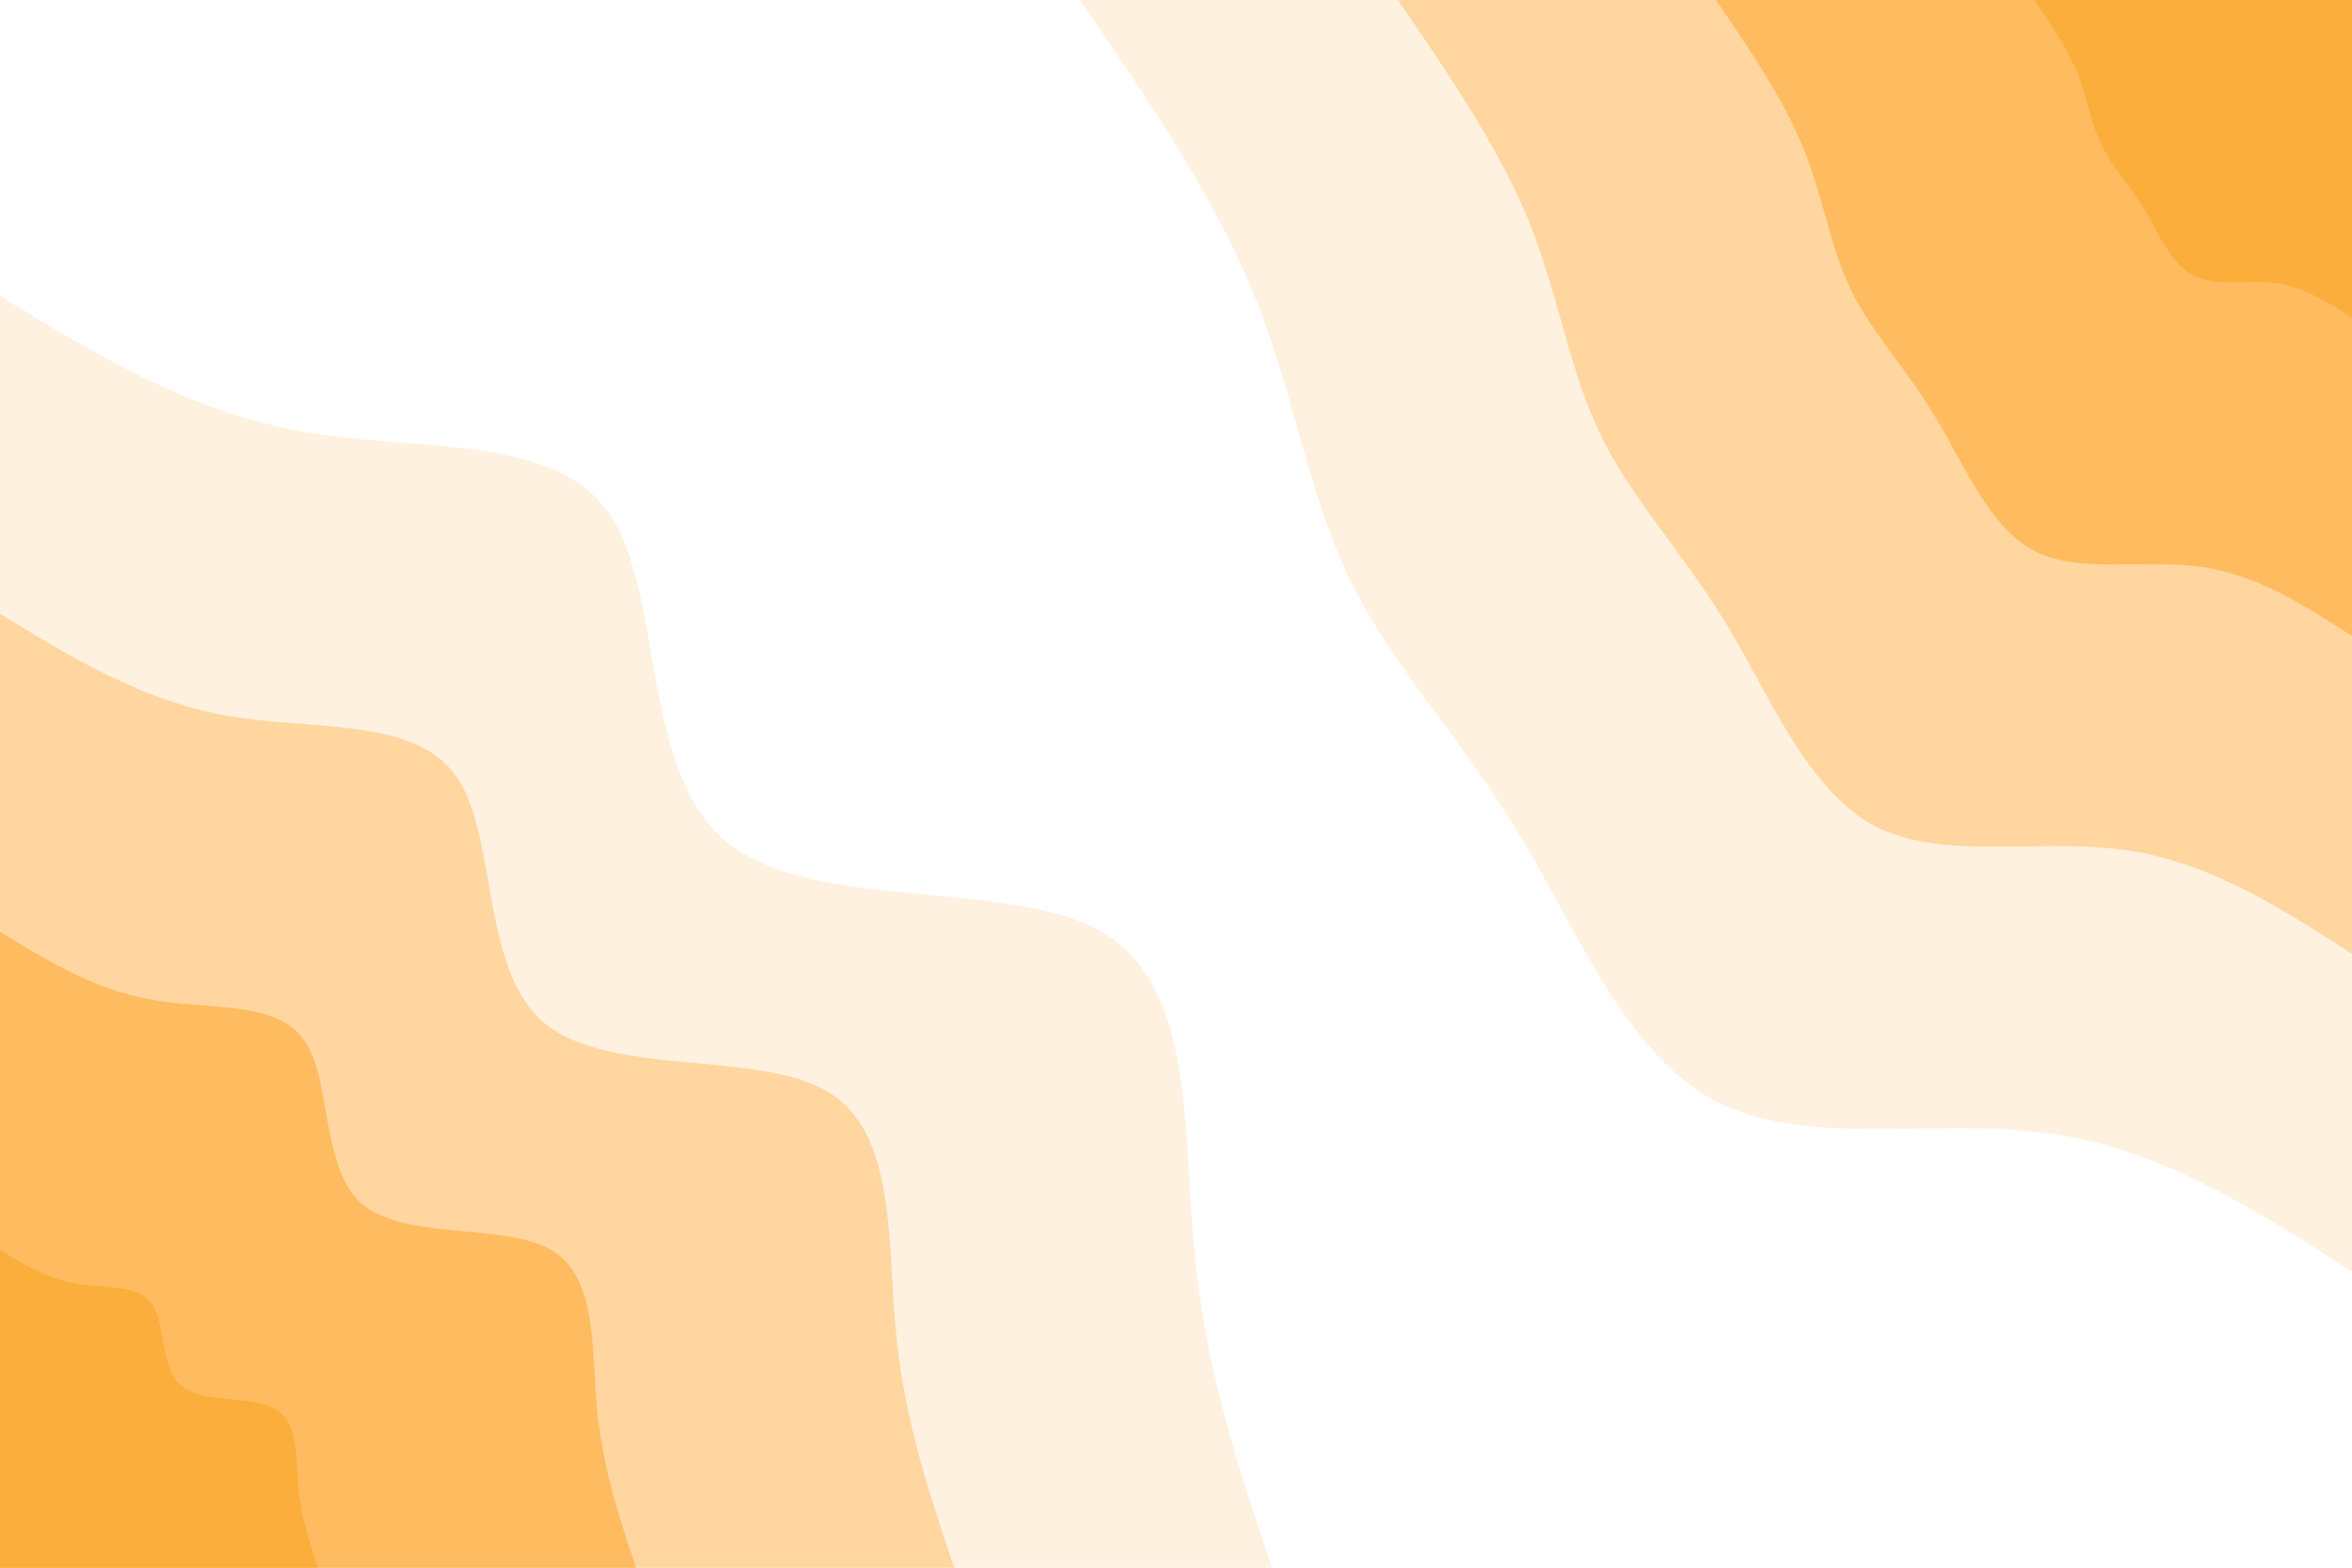 <svg id="visual" viewBox="0 0 900 600" width="900" height="600" xmlns="http://www.w3.org/2000/svg" xmlns:xlink="http://www.w3.org/1999/xlink" version="1.1"><rect x="0" y="0" width="900" height="600" fill="#fff"></rect><defs><linearGradient id="grad1_0" x1="33.3%" y1="0%" x2="100%" y2="100%"><stop offset="20%" stop-color="#fbae3c" stop-opacity="1"></stop><stop offset="80%" stop-color="#fbae3c" stop-opacity="1"></stop></linearGradient></defs><defs><linearGradient id="grad1_1" x1="33.3%" y1="0%" x2="100%" y2="100%"><stop offset="20%" stop-color="#fbae3c" stop-opacity="1"></stop><stop offset="80%" stop-color="#ffc880" stop-opacity="1"></stop></linearGradient></defs><defs><linearGradient id="grad1_2" x1="33.3%" y1="0%" x2="100%" y2="100%"><stop offset="20%" stop-color="#ffe3bf" stop-opacity="1"></stop><stop offset="80%" stop-color="#ffc880" stop-opacity="1"></stop></linearGradient></defs><defs><linearGradient id="grad1_3" x1="33.3%" y1="0%" x2="100%" y2="100%"><stop offset="20%" stop-color="#ffe3bf" stop-opacity="1"></stop><stop offset="80%" stop-color="#ffffff" stop-opacity="1"></stop></linearGradient></defs><defs><linearGradient id="grad2_0" x1="0%" y1="0%" x2="66.7%" y2="100%"><stop offset="20%" stop-color="#fbae3c" stop-opacity="1"></stop><stop offset="80%" stop-color="#fbae3c" stop-opacity="1"></stop></linearGradient></defs><defs><linearGradient id="grad2_1" x1="0%" y1="0%" x2="66.7%" y2="100%"><stop offset="20%" stop-color="#ffc880" stop-opacity="1"></stop><stop offset="80%" stop-color="#fbae3c" stop-opacity="1"></stop></linearGradient></defs><defs><linearGradient id="grad2_2" x1="0%" y1="0%" x2="66.7%" y2="100%"><stop offset="20%" stop-color="#ffc880" stop-opacity="1"></stop><stop offset="80%" stop-color="#ffe3bf" stop-opacity="1"></stop></linearGradient></defs><defs><linearGradient id="grad2_3" x1="0%" y1="0%" x2="66.7%" y2="100%"><stop offset="20%" stop-color="#ffffff" stop-opacity="1"></stop><stop offset="80%" stop-color="#ffe3bf" stop-opacity="1"></stop></linearGradient></defs><g transform="translate(900, 0)"><path d="M0 486.7C-36.5 463.2 -73.1 439.6 -116.2 433.7C-159.4 427.8 -209.1 439.4 -243.4 421.5C-277.6 403.7 -296.4 356.2 -318.9 318.9C-341.5 281.6 -367.8 254.3 -383.6 221.5C-399.5 188.7 -404.8 150.4 -420.2 112.6C-435.6 74.8 -461.2 37.4 -486.7 0L0 0Z" fill="#fff1df"></path><path d="M0 365.1C-27.4 347.4 -54.8 329.7 -87.2 325.3C-119.5 320.8 -156.8 329.6 -182.5 316.2C-208.2 302.7 -222.3 267.2 -239.2 239.2C-256.1 211.2 -275.9 190.7 -287.7 166.1C-299.6 141.5 -303.6 112.8 -315.1 84.4C-326.7 56.1 -345.9 28 -365.1 0L0 0Z" fill="#ffd69f"></path><path d="M0 243.4C-18.3 231.6 -36.5 219.8 -58.1 216.9C-79.7 213.9 -104.6 219.7 -121.7 210.8C-138.8 201.8 -148.2 178.1 -159.5 159.5C-170.7 140.8 -183.9 127.1 -191.8 110.8C-199.7 94.4 -202.4 75.2 -210.1 56.3C-217.8 37.4 -230.6 18.7 -243.4 0L0 0Z" fill="#ffbb5f"></path><path d="M0 121.7C-9.1 115.8 -18.3 109.9 -29.1 108.4C-39.8 106.9 -52.3 109.9 -60.8 105.4C-69.4 100.9 -74.1 89.1 -79.7 79.7C-85.4 70.4 -92 63.6 -95.9 55.4C-99.9 47.2 -101.2 37.6 -105 28.1C-108.9 18.7 -115.3 9.3 -121.7 0L0 0Z" fill="#fbae3c"></path></g><g transform="translate(0, 600)"><path d="M0 -486.7C36.3 -464.5 72.6 -442.3 116.5 -434.7C160.4 -427 211.9 -434 233 -403.6C254.1 -373.1 244.9 -305.2 277.9 -277.9C310.9 -250.6 386.1 -263.9 421.5 -243.4C457 -222.9 452.6 -168.6 456.9 -122.4C461.1 -76.2 473.9 -38.1 486.7 0L0 0Z" fill="#fff1df"></path><path d="M0 -365.1C27.2 -348.4 54.4 -331.7 87.4 -326C120.3 -320.3 158.9 -325.5 174.7 -302.7C190.6 -279.8 183.7 -228.9 208.4 -208.4C233.2 -187.9 289.6 -197.9 316.2 -182.5C342.7 -167.2 339.5 -126.5 342.7 -91.8C345.8 -57.2 355.5 -28.6 365.1 0L0 0Z" fill="#ffd69f"></path><path d="M0 -243.4C18.1 -232.3 36.3 -221.1 58.2 -217.3C80.2 -213.5 105.9 -217 116.5 -201.8C127.1 -186.6 122.5 -152.6 138.9 -138.9C155.4 -125.3 193 -131.9 210.8 -121.7C228.5 -111.4 226.3 -84.3 228.4 -61.2C230.6 -38.1 237 -19.1 243.4 0L0 0Z" fill="#ffbb5f"></path><path d="M0 -121.7C9.1 -116.1 18.1 -110.6 29.1 -108.7C40.1 -106.8 53 -108.5 58.2 -100.9C63.5 -93.3 61.2 -76.3 69.5 -69.5C77.7 -62.6 96.5 -66 105.4 -60.8C114.2 -55.7 113.2 -42.2 114.2 -30.6C115.3 -19.1 118.5 -9.5 121.7 0L0 0Z" fill="#fbae3c"></path></g></svg>